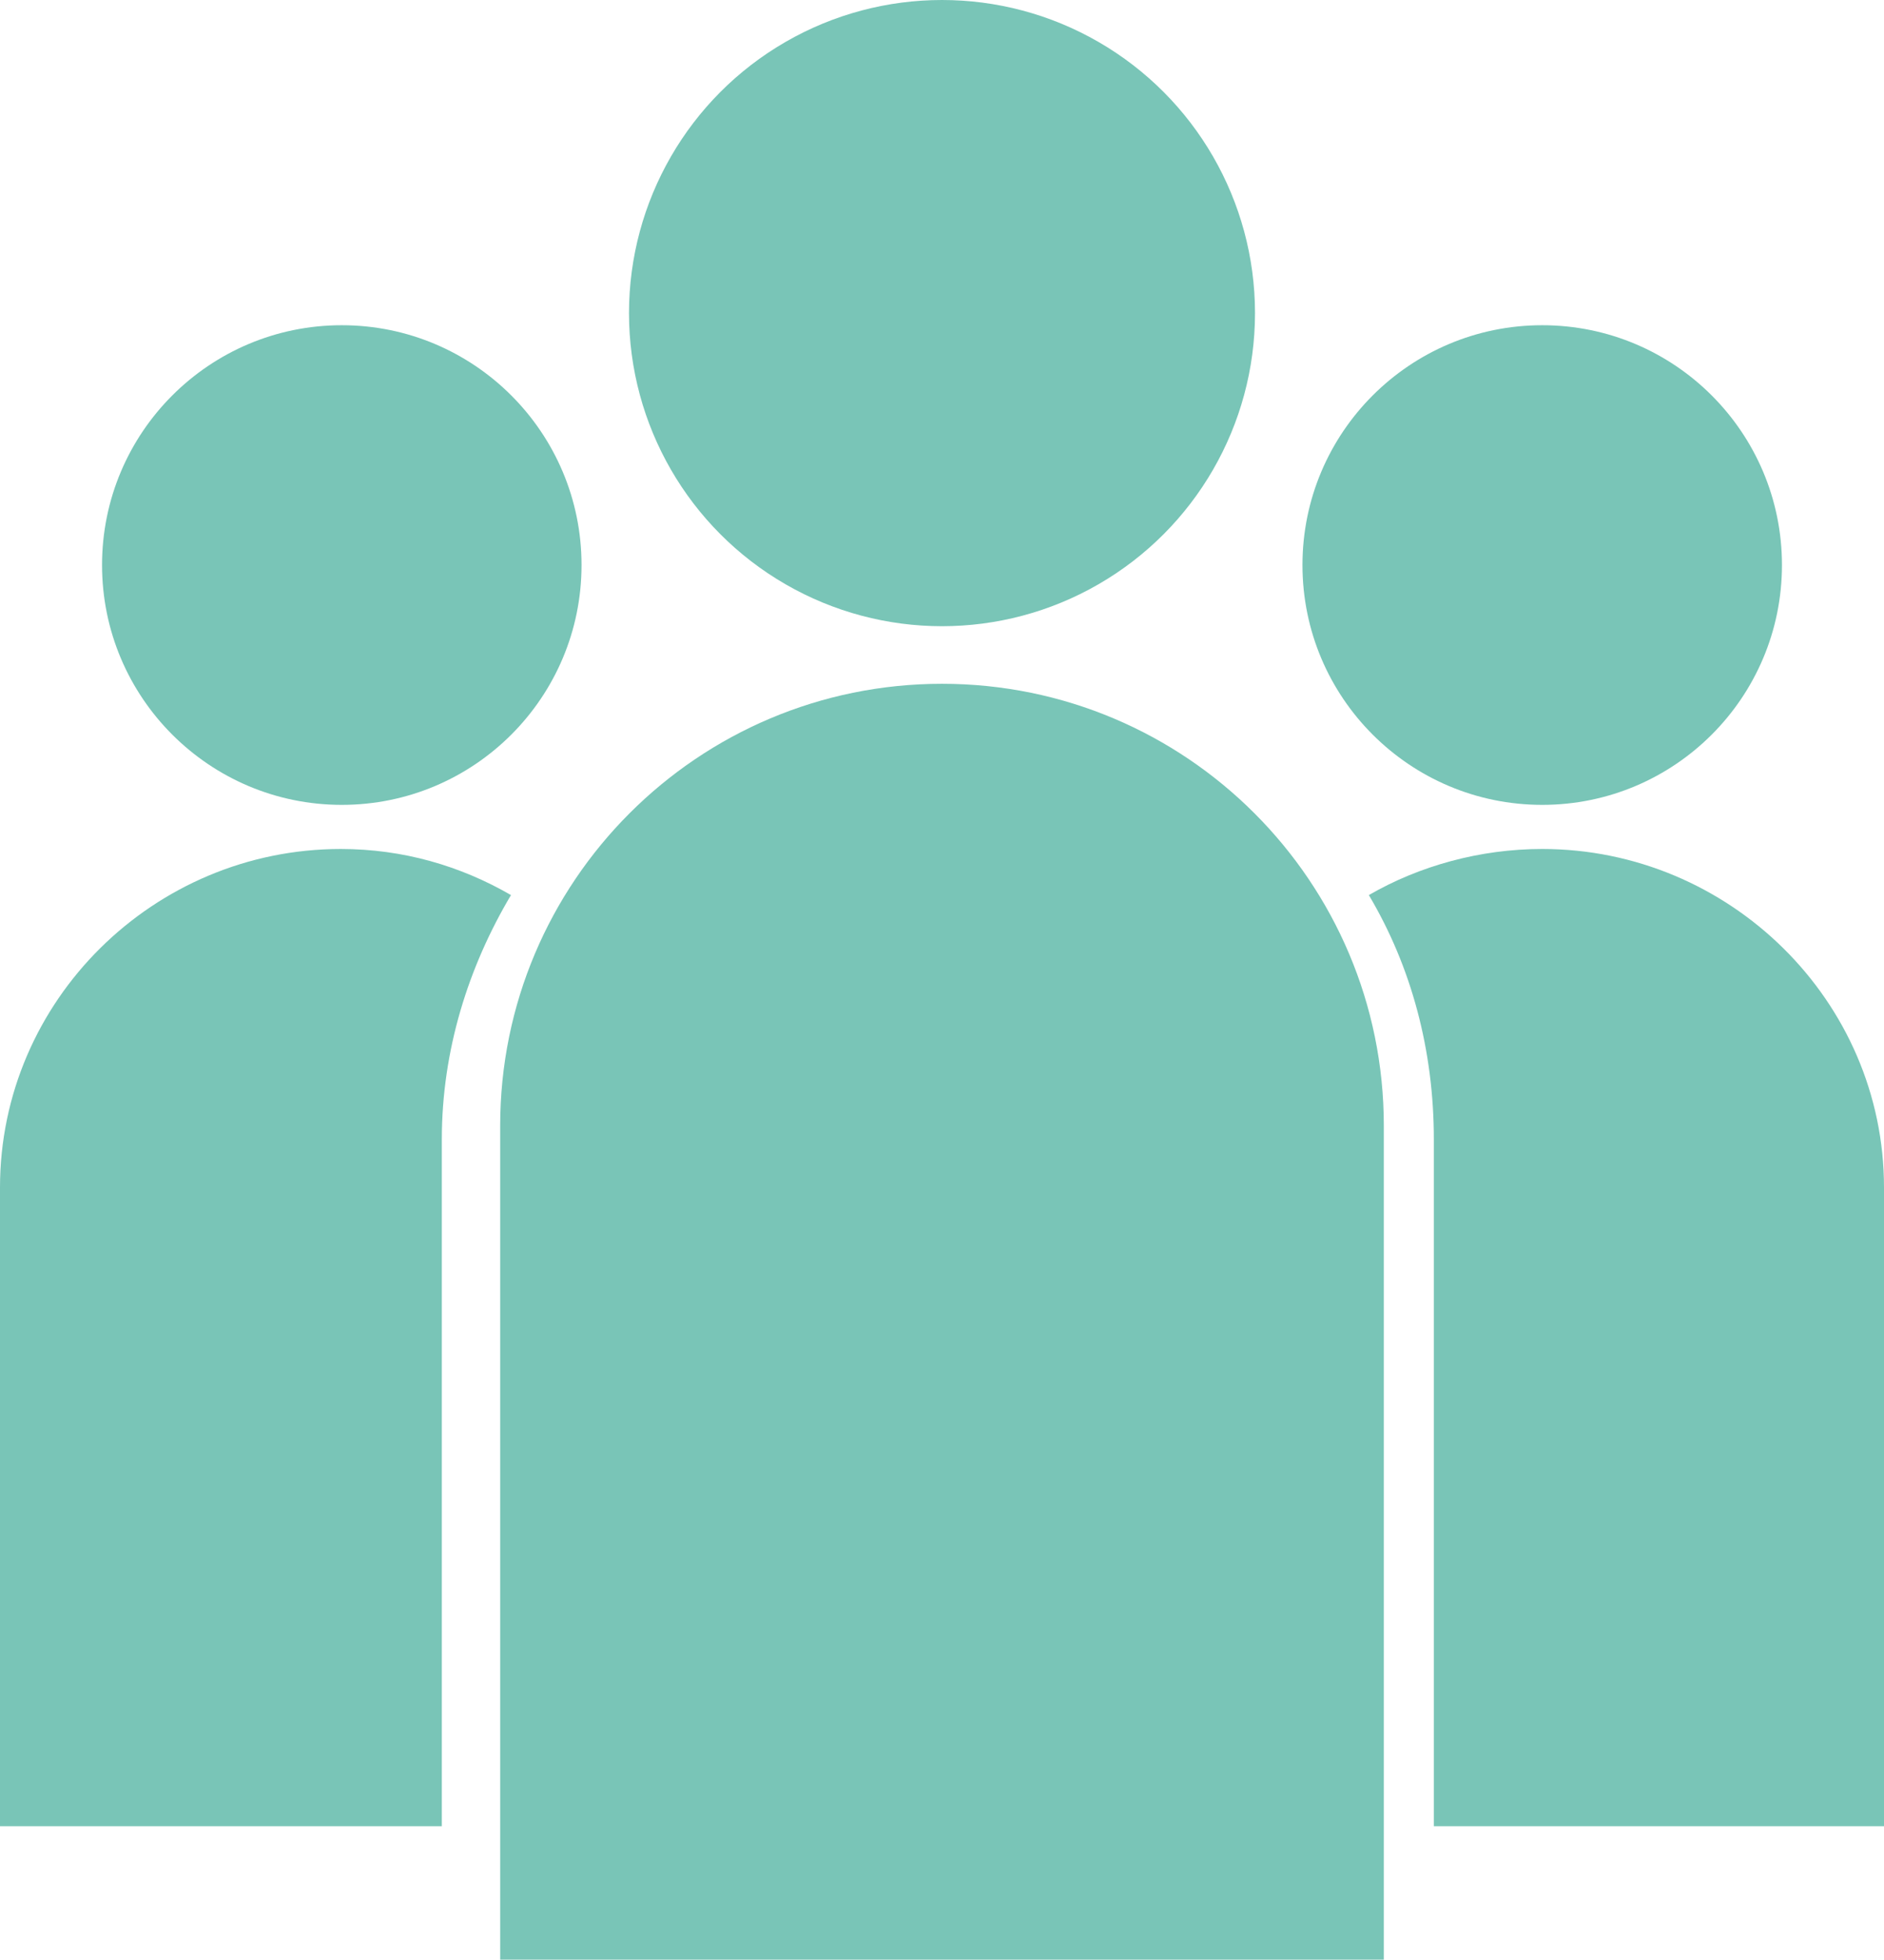 <?xml version="1.0" encoding="utf-8"?>
<!-- Generator: Adobe Illustrator 16.0.3, SVG Export Plug-In . SVG Version: 6.00 Build 0)  -->
<!DOCTYPE svg PUBLIC "-//W3C//DTD SVG 1.1//EN" "http://www.w3.org/Graphics/SVG/1.1/DTD/svg11.dtd">
<svg version="1.1" id="Vrstva_1" xmlns="http://www.w3.org/2000/svg" xmlns:xlink="http://www.w3.org/1999/xlink" x="0px" y="0px"
	 width="226px" height="235px" viewBox="0 0 226 235" enable-background="new 0 0 226 235" xml:space="preserve">
<g>
	<g>
		<path fill="#79C5B7" d="M113,82c-29.272,0-53,23.73-53,53v100h106V135C166,105.73,142.27,82,113,82z"/>
		<circle fill="#79C5B7" cx="113" cy="37.547" r="37.547"/>
	</g>
</g>
<g>
	<g>
		<path fill="#79C5B7" d="M226,142.404c0-22.42-18.581-40.596-41-40.596c-7.457,0-14.733,2.02-20.798,5.528
			c5.104,8.585,7.798,18.6,7.798,29.292V219h54V142.404z"/>
		<circle fill="#79C5B7" cx="185" cy="67.759" r="28.759"/>
		<path fill="#79C5B7" d="M61.297,107.337c-6.065-3.509-12.966-5.528-20.422-5.528C18.453,101.809,0,119.984,0,142.404V219h53
			v-82.371C53,125.937,56.193,115.922,61.297,107.337z"/>
		<circle fill="#79C5B7" cx="41" cy="67.759" r="28.759"/>
	</g>
</g>
</svg>
